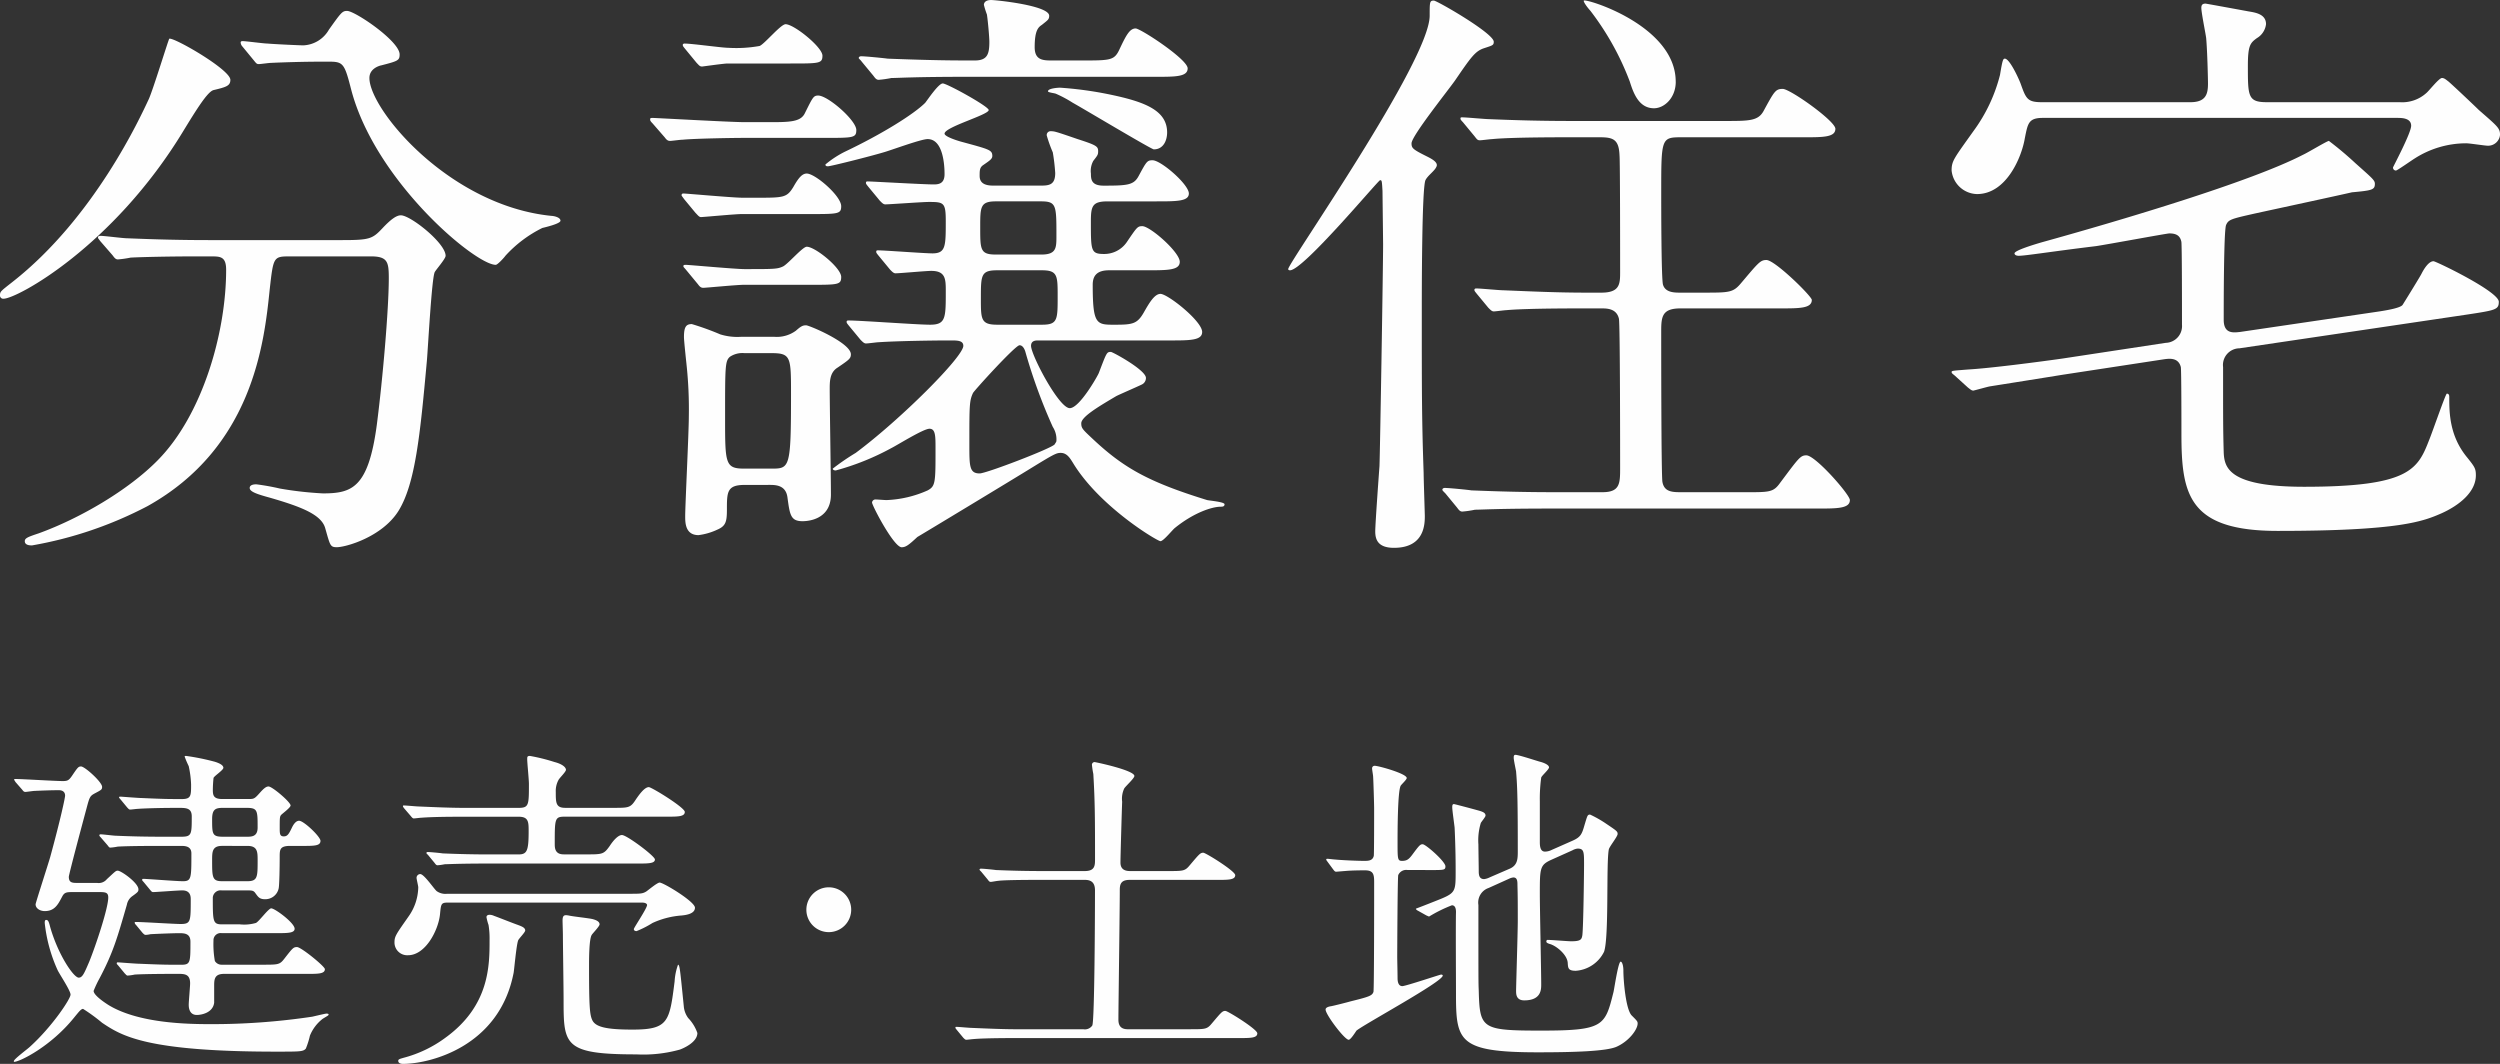 <svg xmlns="http://www.w3.org/2000/svg" xmlns:xlink="http://www.w3.org/1999/xlink" width="361.506" height="153.839" viewBox="0 0 361.506 153.839">
  <rect x="0" y="0" width="361.506" height="153.839" fill="#333333" stroke="none"/>
  <defs>
    <clipPath id="clip-path">
      <rect id="長方形_8242" data-name="長方形 8242" width="361.506" height="79.214" fill="none"/>
    </clipPath>
    <clipPath id="clip-path-2">
      <rect id="長方形_8243" data-name="長方形 8243" width="234.804" height="44.68" fill="none"/>
    </clipPath>
  </defs>
  <g id="mv_title" transform="translate(-98.802 -197.841)">
    <g id="グループ_18479" data-name="グループ 18479" transform="translate(98.802 197.842)">
      <g id="グループ_18478" data-name="グループ 18478" transform="translate(0 0)" clip-path="url(#clip-path)">
        <path id="パス_30694" data-name="パス 30694" d="M33.312,10.416c0,.875-.612,1.049-2.449,1.487-.875.262-2.449,2.8-4.373,5.947C16.35,34.546,2.449,42.067.525,42.067A.464.464,0,0,1,0,41.542c0-.525.175-.612,1.836-1.924,11.8-9.266,18.449-23.78,19.673-26.4.609-1.312,2.882-8.745,2.97-8.745.616-.259,8.833,4.46,8.833,5.947m8.479,25.529c-2.27,0-2.27.175-2.795,4.81-.787,7.7-2.452,22.818-17.662,31.3a56.9,56.9,0,0,1-16.7,5.681c-.262,0-1.049,0-1.049-.612,0-.437.437-.609,2.011-1.133,6.031-2.186,13.027-6.3,17.225-10.582,6.468-6.555,9.879-18.449,9.879-27.54,0-1.924-.875-1.924-2.186-1.924H27.89c-3.232,0-7.43.087-9,.175a15.45,15.45,0,0,1-1.836.262c-.35,0-.525-.262-.787-.612l-1.749-2.011c-.262-.35-.35-.437-.35-.525,0-.171.087-.262.35-.262.612,0,3.236.35,3.848.35,4.285.178,7.867.266,11.977.266H49.487c3.935,0,4.369-.178,5.768-1.665,1.312-1.4,2.1-1.92,2.711-1.92,1.4,0,6.471,4.023,6.471,5.856,0,.437-1.4,2.011-1.574,2.361-.437.875-.962,10.841-1.137,12.852-.962,10.578-1.662,17.749-4.11,21.685C55.256,76.516,50.012,78,48.7,78c-.962,0-.962-.262-1.662-2.711-.525-2.008-3.5-3.145-8.042-4.457-1.927-.525-2.889-.875-2.889-1.4s.791-.525.962-.525a34.018,34.018,0,0,1,3.411.612,51.017,51.017,0,0,0,6.209.7c4.2,0,6.555-.787,7.783-9.795.875-6.73,1.749-16.871,1.749-21.331,0-2.361-.178-3.148-2.624-3.148ZM46.164,7.792c-2.186,0-5.16.087-7,.175-.262,0-1.483.175-1.749.175s-.35-.087-.7-.525L35.061,5.606a.945.945,0,0,1-.262-.612c0-.087.087-.175.262-.175.525,0,3.061.35,3.586.35.958.087,4.631.262,5.244.262a4.475,4.475,0,0,0,3.673-2.274C49.312.712,49.487.45,50.187.45c1.137,0,7.6,4.369,7.6,6.293,0,.875-.262.962-2.624,1.574-.437.087-1.746.525-1.746,1.836,0,4.548,11.54,18.449,26.316,19.936.259,0,1.312.175,1.312.7,0,.437-2.274.962-2.624,1.049a18,18,0,0,0-5.335,4.019c-.175.262-1.137,1.312-1.4,1.312C68.72,37.169,54.294,25.1,50.8,11.9c-.962-3.76-1.137-4.11-3.148-4.11Z" transform="translate(0 1.126)" fill="#fefefe"/>
        <path id="パス_30695" data-name="パス 30695" d="M43.925,17.662c3.061,0,4.722,0,5.331-1.312,1.137-2.274,1.228-2.536,1.924-2.536,1.4,0,5.509,3.586,5.509,4.985,0,1.137-.437,1.137-4.635,1.137H40.514c-1.574,0-7.08.087-8.917.262-.35,0-1.574.175-1.836.175-.35,0-.525-.175-.787-.525l-1.749-2.011c-.35-.35-.35-.437-.35-.612s.175-.175.35-.175c.525,0,11.278.612,13.377.612ZM42.176,28.59c4.019,0,4.457,0,5.419-1.574.787-1.4,1.312-1.924,1.927-1.924,1.221,0,4.981,3.236,4.981,4.722,0,1.137-.437,1.137-4.635,1.137H40.077c-.875,0-5.509.437-5.856.437-.266,0-.437-.262-.787-.612l-1.665-2.011c-.171-.262-.346-.437-.346-.525a.232.232,0,0,1,.262-.262c.437,0,7.168.612,8.567.612ZM38.065,9.179c-.525,0-3.586.437-3.673.437-.35,0-.437-.171-.787-.521L31.947,7.08c-.35-.434-.35-.434-.35-.609,0-.087.087-.175.262-.175,1.049,0,5.419.612,6.293.612A19.019,19.019,0,0,0,42.7,6.646c.7-.262,3.057-3.148,3.76-3.148,1.224,0,5.331,3.323,5.331,4.544,0,1.137-.437,1.137-4.631,1.137Zm2.361,32c-.962,0-5.509.437-5.859.437s-.525-.175-.784-.525l-1.662-2.011c-.353-.437-.437-.437-.437-.609s.175-.178.35-.178c.437,0,7.168.616,8.479.616,4.2,0,4.722,0,5.509-.353.7-.262,2.882-2.882,3.5-2.882,1.221,0,4.981,3.057,4.981,4.369,0,1.137-.437,1.137-4.635,1.137Zm.087,28.94c-2.536,0-2.536,1.049-2.536,3.586,0,1.749-.175,2.361-1.4,2.886a9.1,9.1,0,0,1-2.708.787c-1.924,0-1.924-1.837-1.924-2.711,0-1.662.525-12.152.525-14.426a60.788,60.788,0,0,0-.35-7.7c-.353-3.32-.353-3.669-.353-3.844,0-1.487.353-1.836,1.14-1.836a38.973,38.973,0,0,1,4.107,1.487,8.35,8.35,0,0,0,3.061.35H44.8a4.685,4.685,0,0,0,3.145-.875c.7-.612.962-.787,1.487-.787.437,0,6.471,2.536,6.471,4.194,0,.612-.262.791-1.924,1.924-1.137.7-1.137,2.011-1.137,3.148,0,2.1.175,12.852.175,15.213,0,3.848-3.76,3.848-4.11,3.848-1.746,0-1.836-.962-2.183-3.5-.262-1.749-1.749-1.749-2.624-1.749Zm0-19.058a3.273,3.273,0,0,0-2.1.525c-.7.609-.7,1.4-.7,8.742,0,6.73,0,7.433,2.8,7.433h3.848c2.708,0,2.886,0,2.886-10.757,0-5.335,0-5.943-2.8-5.943Zm42.491-1.836c-.35,0-1.049,0-1.049.784,0,1.312,4.023,9.008,5.6,9.008,1.4,0,4.023-4.635,4.194-5.072,1.14-2.97,1.14-3.061,1.749-3.061.262,0,5.072,2.624,5.072,3.76a1.045,1.045,0,0,1-.612.962c-.525.262-3.148,1.4-3.669,1.662-2.361,1.4-5.072,2.973-5.072,3.935,0,.7.175.875,1.574,2.186,4.544,4.282,8.13,6.293,16.612,8.917.346.087,2.533.262,2.533.612s-.35.35-.525.35c-1.312,0-3.932.875-6.643,3.061-.35.262-1.662,1.924-2.1,1.924S91.834,73.267,87.99,66.887c-.437-.7-.875-1.4-1.749-1.4-.612,0-.962.171-4.11,2.1-2.536,1.574-16.437,9.97-16.612,10.057-1.224,1.137-1.662,1.487-2.274,1.487-1.133,0-4.282-6.034-4.282-6.471a.492.492,0,0,1,.525-.437c.259,0,1.312.087,1.571.087a16.081,16.081,0,0,0,5.947-1.4c1.137-.612,1.137-1.137,1.137-6.034,0-1.836,0-2.882-.875-2.882s-4.631,2.358-5.506,2.795a36.807,36.807,0,0,1-8.046,3.236c-.35,0-.437-.175-.437-.259A33.963,33.963,0,0,1,56.6,65.488c6.471-4.81,15.563-13.9,15.563-15.479,0-.784-.875-.784-1.836-.784-2.711,0-7.871.087-10.4.259-.262,0-1.487.178-1.837.178-.262,0-.437-.178-.787-.525L55.64,47.126c-.35-.437-.35-.437-.35-.612s.175-.175.262-.175c1.749,0,9.966.612,11.8.612,2.274,0,2.274-.962,2.274-4.81,0-1.749,0-2.973-2.1-2.973-.787,0-4.548.35-5.16.35-.259,0-.437-.171-.787-.525l-1.658-2.008c-.35-.437-.35-.437-.35-.616s.171-.171.262-.171c.962,0,6.73.437,7.867.437,1.924,0,1.924-1.049,1.924-4.635,0-2.711-.262-2.8-2.449-2.8-.962,0-5.684.35-6.293.35-.266,0-.437-.175-.787-.525l-1.662-2.011c-.35-.437-.35-.437-.35-.612s.175-.171.262-.171c.612,0,8.042.434,9.529.434.7,0,1.574-.087,1.574-1.487,0-1.221-.175-5.069-2.449-5.069-.962,0-5.422,1.662-6.384,1.92-1.746.528-7.6,2.015-8.042,2.015-.262,0-.35-.087-.35-.266a14.414,14.414,0,0,1,2.8-1.836c5.335-2.533,9.966-5.419,11.628-7.08.35-.437,1.924-2.8,2.536-2.8s6.646,3.323,6.646,3.848c0,.7-6.384,2.449-6.384,3.411,0,.437,1.924,1.049,2.624,1.224,3.844,1.049,4.282,1.137,4.282,2.011,0,.437-.437.7-1.312,1.308-.521.35-.521.787-.521,1.574,0,1.312,1.224,1.4,2.1,1.4h6.468c1.4,0,2.361,0,2.361-1.836a28.643,28.643,0,0,0-.35-2.973,19.914,19.914,0,0,1-.875-2.445.552.552,0,0,1,.612-.612c.525,0,.787.087,3.848,1.137,2.708.875,2.973,1.049,2.973,1.749,0,.521-.087.609-.7,1.4a3,3,0,0,0-.346,1.836c0,.875.087,1.749,1.836,1.749,3.495,0,4.369-.087,5.069-1.4,1.137-2.1,1.224-2.27,2.011-2.27,1.224,0,5.247,3.495,5.247,4.806,0,1.137-1.749,1.137-4.722,1.137h-7c-2.27,0-2.445.7-2.445,2.973,0,4.2,0,4.635,1.924,4.635a3.947,3.947,0,0,0,3.232-1.665c1.487-2.183,1.574-2.358,2.274-2.358,1.137,0,5.422,3.757,5.422,5.156,0,1.224-1.749,1.224-4.722,1.224H93.234c-1.836,0-2.361.875-2.361,2.1,0,5.684.525,5.772,3.061,5.772,2.8,0,3.411-.087,4.46-2.011.612-1.049,1.4-2.449,2.274-2.449,1.049,0,6.031,3.935,6.031,5.509,0,1.224-1.749,1.224-4.719,1.224ZM89.214,8.742c4.369,0,4.806,0,5.593-1.749.875-1.833,1.4-2.882,2.274-2.882.7,0,7.521,4.46,7.521,5.768,0,1.224-1.749,1.224-4.635,1.224H72.777c-7.7,0-10.141.175-11.015.175a15.551,15.551,0,0,1-1.836.262c-.35,0-.525-.262-.787-.612L57.476,8.917c-.175-.259-.437-.437-.437-.525,0-.171.175-.259.35-.259.612,0,3.232.259,3.848.346,6.993.262,9.529.262,12.59.262,1.836,0,2.1-.958,2.1-2.708,0-.525-.171-2.711-.35-3.935A12.384,12.384,0,0,1,75.138.7c0-.262.175-.7,1.049-.7.7,0,8.392.787,8.392,2.274,0,.525-.175.612-1.049,1.312-.525.35-1.049.787-1.049,3.236,0,1.836,1.137,1.92,2.449,1.92ZM85.1,61.727a78.17,78.17,0,0,1-3.935-10.753c-.087-.35-.35-1.053-.875-1.053-.612,0-6.559,6.559-6.73,6.909-.525,1.137-.525,1.749-.525,7.433,0,3.145,0,4.194,1.487,4.194.958,0,10.316-3.586,10.841-4.194.087-.175.262-.353.262-.525a3.319,3.319,0,0,0-.525-2.011m-8.22-32.613c-2.274,0-2.274.787-2.274,3.76,0,3.236,0,3.932,2.274,3.932h6.559c2.186,0,2.186-.958,2.186-2.708,0-4.46,0-4.985-2.274-4.985ZM83.53,46.951c2.274,0,2.274-.7,2.274-4.11,0-2.973,0-3.76-2.274-3.76H77.062c-2.361,0-2.361.7-2.361,4.11,0,2.973,0,3.76,2.361,3.76Zm2.011-33.4c-.175-.087-1.137-.175-1.137-.35,0-.437,1.487-.525,1.749-.525a53.3,53.3,0,0,1,7.08.962c5.072,1.049,8.4,2.274,8.4,5.509,0,1.137-.525,2.449-1.924,2.449-.35,0-10.578-6.122-11.715-6.734a17.7,17.7,0,0,0-2.449-1.312" transform="translate(67.136 0.002)" fill="#fefefe"/>
        <path id="パス_30696" data-name="パス 30696" d="M73.1,26.009c-.528,1.228-.528,16.179-.528,19.232,0,11.285,0,15.388.266,23.084,0,.791.171,5.95.171,6.206,0,1.144,0,4.638-4.457,4.638-2.274,0-2.711-1.14-2.711-2.365,0-1.046.525-8.3.612-9.438.087-2.186.525-28.94.525-32.091,0-.259-.087-7.517-.087-7.692-.087-1.483-.087-1.574-.35-1.574s-11.1,13.03-13.027,13.03c-.175,0-.262-.087-.262-.175,0-.875,20.46-30.08,20.46-36.639,0-2,0-2.186.609-2.186.437,0,8.658,4.726,8.658,5.95,0,.525-.175.525-1.487.962-1.224.437-1.836,1.312-4.11,4.635-1.046,1.487-6.293,8.042-6.293,9.092,0,.7.175.875,2.274,1.92.7.35,1.662.878,1.312,1.49-.266.609-1.228,1.224-1.574,1.92m45.727,45.118c4.019,0,4.544.087,5.593-1.4,2.624-3.495,2.886-3.932,3.76-3.932,1.312,0,6.293,5.681,6.293,6.468,0,1.228-1.836,1.228-4.719,1.228H91.285c-7.7,0-10.144.168-11.019.168a14.212,14.212,0,0,1-1.836.269c-.35,0-.525-.269-.787-.612L75.984,71.3c-.353-.353-.437-.437-.437-.525,0-.178.171-.266.35-.266.609,0,3.32.266,3.844.353,4.285.171,7.871.262,11.981.262h6.993c2.536,0,2.536-1.312,2.536-3.5,0-1.924,0-20.891-.175-21.594-.35-1.483-1.749-1.483-2.536-1.483H95.916c-7.692,0-10.228.171-11.1.255-.262,0-1.574.182-1.836.182s-.437-.182-.787-.528l-1.662-2.011c-.35-.437-.35-.437-.35-.612,0-.084.087-.171.262-.171.612,0,3.323.262,3.848.262,4.285.175,7.955.346,12.065.346H98.54c2.624,0,2.711-1.221,2.711-2.882,0-2.365,0-16.175-.087-16.962-.087-2.274-.875-2.624-2.8-2.624H93.9c-7.692,0-10.228.171-11.1.262-.262,0-1.574.175-1.837.175-.35,0-.437-.175-.787-.612l-1.662-2.011c-.35-.353-.35-.437-.35-.525,0-.171.087-.171.262-.171.612,0,3.323.259,3.848.259,4.282.178,7.867.266,11.977.266h22.118c3.5,0,4.81,0,5.6-1.4,1.574-2.889,1.749-3.239,2.8-3.239s7.608,4.638,7.608,5.768c0,1.228-1.749,1.228-4.635,1.228H110.167c-2.973,0-2.973.084-2.973,8.046,0,1.571,0,12.59.262,13.289.35,1.133,1.662,1.133,2.536,1.133h3.236c3.935,0,4.373,0,5.6-1.483,2.445-2.889,2.711-3.236,3.582-3.236,1.224,0,6.559,5.247,6.559,5.768,0,1.228-1.749,1.228-4.635,1.228H109.992c-2.624,0-2.8,1.13-2.8,3.232,0,1.924,0,20.981.175,21.856.262,1.49,1.487,1.49,2.8,1.49Zm-9.532-59.366c0,2.358-1.662,3.848-3.148,3.848-2.183,0-2.973-2.186-3.495-3.848A39.839,39.839,0,0,0,96.966,1.532C96.266.745,95.916.133,96,.039c.262-.343,13.289,3.586,13.289,11.722" transform="translate(133.023 0.047)" fill="#fefefe"/>
        <path id="パス_30697" data-name="パス 30697" d="M145.463,14.4a5.2,5.2,0,0,0,3.844-1.312c.35-.262,1.836-2.186,2.274-2.186.35,0,.612.262.962.525.612.525,3.673,3.411,4.373,4.107,2.711,2.361,3.061,2.624,3.061,3.586a1.729,1.729,0,0,1-1.749,1.574c-.437,0-2.624-.35-3.148-.35a13.807,13.807,0,0,0-7.43,2.186c-.437.262-2.536,1.749-2.711,1.749a.413.413,0,0,1-.437-.437c0-.087,2.624-4.985,2.624-6.034,0-1.137-1.4-1.137-2.011-1.137H93.88c-2.1,0-2.186.791-2.624,2.973-.437,2.624-2.624,8.042-6.909,8.042a3.781,3.781,0,0,1-3.673-3.407c0-1.4.35-1.749,3.148-5.684a23.376,23.376,0,0,0,3.848-8.13c.35-2.1.437-2.361.7-2.361.7,0,2.011,2.886,2.274,3.586.784,2.186.962,2.711,3.057,2.711h21.51c2.274,0,2.536-1.228,2.536-2.711,0-.525-.087-4.548-.262-6.559-.087-.7-.7-3.673-.7-4.369,0-.437.175-.616.612-.616.087,0,4.369.787,6.293,1.14,1.049.171,2.449.437,2.449,1.833a2.7,2.7,0,0,1-1.312,2.011c-.962.7-1.312,1.049-1.312,4.023,0,4.373,0,5.247,2.711,5.247ZM96.588,53.835c-1.574.262-8.742,1.4-10.4,1.662-.437.087-1.662.437-2.361.609-.262,0-.437-.171-.787-.437l-1.924-1.746c-.437-.35-.437-.35-.437-.525s.262-.175,2.449-.35c3.148-.175,10.491-1.137,13.552-1.574L111.626,49.2a2.424,2.424,0,0,0,2.361-2.624c0-1.924,0-11.453-.087-11.977-.175-.875-.7-1.224-1.749-1.224-.35,0-8.829,1.574-10.578,1.836-6.471.787-10.232,1.4-11.19,1.4-.266,0-.612-.087-.612-.35,0-.437,2.97-1.312,3.844-1.574,11.981-3.323,30.426-8.829,37.86-12.677.609-.262,3.5-2.011,3.757-2.011a49.916,49.916,0,0,1,3.848,3.236c2.449,2.186,2.8,2.449,2.8,2.973,0,.875-.437.958-3.323,1.224-1.049.259-12.415,2.711-13.989,3.057-3.495.787-3.848.875-4.2,1.662s-.346,11.981-.346,13.726c0,2.1,1.487,1.836,2.361,1.749l19.582-2.886c1.836-.262,3.673-.609,3.935-1.046.875-1.4,2.536-4.11,2.711-4.46.35-.7,1.046-1.836,1.749-1.836.346,0,9.441,4.373,9.441,5.859,0,1.133-.437,1.221-4.46,1.833l-33.046,4.9A2.411,2.411,0,0,0,119.93,52.7c0,8.13,0,9,.091,12.327.087,2.274.784,4.985,11.628,4.985,15.3,0,16.437-2.536,18.1-6.821.437-1.049,2.361-6.646,2.536-6.646s.35.091.35.437c0,2.274,0,5.684,2.624,8.833,1.049,1.312,1.224,1.574,1.224,2.536,0,2.449-2.449,4.369-4.985,5.506-2.624,1.137-5.943,2.536-23.692,2.536-12.939,0-13.9-5.335-13.9-14.076,0-.962,0-9.266-.087-9.616-.35-1.4-1.662-1.224-2.361-1.137Z" transform="translate(201.533 0.376)" fill="#fefefe"/>
      </g>
    </g>
    <g id="グループ_18481" data-name="グループ 18481" transform="translate(100.802 307)">
      <g id="グループ_18480" data-name="グループ 18480" transform="translate(0 0)" clip-path="url(#clip-path-2)">
        <path id="パス_30698" data-name="パス 30698" d="M12.029,18.482a1.516,1.516,0,0,0,1.424-.54c1.178-1.079,1.276-1.228,1.571-1.228.491,0,2.994,1.768,2.994,2.7,0,.294-.048.393-.883.982a1.944,1.944,0,0,0-.786,1.228c-1.375,4.763-1.964,6.874-3.927,10.605a15.921,15.921,0,0,0-.884,1.867c0,.638,1.619,1.718,2.257,2.11,4.371,2.6,11.391,2.7,14.681,2.7a97.922,97.922,0,0,0,14.681-1.079c.443-.1,1.867-.443,2.014-.443.2,0,.344,0,.344.147,0,.1-.1.147-.834.59a5.8,5.8,0,0,0-1.867,2.455,11.739,11.739,0,0,1-.588,1.865c-.393.441-.786.441-4.272.441-18.9,0-22.388-2.307-25.188-4.173A25.509,25.509,0,0,0,10.015,36.7c-.294,0-.588.392-1.276,1.228C5.351,42.149.834,44.358.048,44.358,0,44.358,0,44.308,0,44.26c0-.3,2.012-1.769,2.356-2.111C5.5,39.3,8.2,35.274,8.2,34.635c0-.588-1.621-2.994-1.867-3.534a22.038,22.038,0,0,1-1.865-6.825c0-.147,0-.441.2-.441.294,0,.393.245.59,1.031,1.129,3.977,3.387,7.316,4.124,7.316.54,0,.786-.59,1.522-2.308.884-2.161,2.749-7.709,2.749-9.28,0-.687-.342-.785-1.226-.785H8.593c-.933,0-1.277,0-1.621.687-.59,1.129-1.08,2.062-2.5,2.062-.687,0-1.325-.393-1.325-.982,0-.2,1.816-5.794,2.111-6.825C6.775,9.2,7.413,6.159,7.413,5.864c0-.59-.441-.786-.884-.786-1.178,0-2.356.049-3.534.1-.2,0-1.13.148-1.326.148s-.294-.1-.441-.3L.245,3.9c-.147-.246-.2-.3-.2-.344,0-.1.1-.1.2-.1.933,0,5.746.3,6.825.3.687,0,.884-.1,1.326-.737.834-1.228.932-1.375,1.325-1.375.54,0,3.043,2.258,3.043,2.946,0,.393-.1.441-1.03.932-.737.393-.786.54-1.229,2.21-.491,1.817-2.553,9.525-2.553,9.868,0,.884.54.884,1.277.884Zm20.621,5.99a6.006,6.006,0,0,0,2.357-.2c.443-.2,1.817-2.111,2.209-2.111.54,0,3.388,2.111,3.388,2.946,0,.639-1.031.639-2.6.639H30.048a1.034,1.034,0,0,0-1.178,1.08,13.66,13.66,0,0,0,.2,2.945,1.114,1.114,0,0,0,.982.54h5.893c2.258,0,2.5,0,3.142-.834,1.228-1.571,1.325-1.718,1.865-1.718.59,0,4.026,2.8,4.026,3.192,0,.687-.982.687-2.6.687H30.393c-1.376,0-1.424.785-1.424,1.718v2.455c-.2,1.522-1.964,1.768-2.5,1.768-1.178,0-1.178-1.228-1.178-1.474,0-.491.2-2.652.2-3.093,0-1.375-.836-1.375-1.768-1.375-1.13,0-4.517,0-6.236.1a7.368,7.368,0,0,1-1.031.147c-.147,0-.245-.147-.441-.342l-.933-1.13c-.2-.2-.2-.246-.2-.294a.13.13,0,0,1,.148-.147c.2,0,2.6.2,3.093.2,3.486.147,3.977.147,6.088.147,1.326,0,1.326-.342,1.326-3.338,0-1.13-.786-1.228-1.572-1.228-.982,0-3.339.1-4.222.147a3.386,3.386,0,0,1-.689.1c-.147,0-.245-.1-.441-.294l-.933-1.13c-.147-.147-.2-.245-.2-.344s.049-.1.148-.1c1.031,0,5.548.294,6.481.294,1.472,0,1.472-.344,1.472-3.535,0-.392,0-1.325-1.228-1.325-.59,0-3.83.246-4.223.246-.147,0-.245-.1-.441-.344l-.933-1.13c-.2-.2-.2-.246-.2-.294a.129.129,0,0,1,.147-.147c.54,0,4.811.342,5.744.342,1.228,0,1.228-.441,1.228-4.025,0-1.08-.983-1.08-1.523-1.08H21.21c-1.13,0-4.468,0-6.186.1a8.1,8.1,0,0,1-1.08.147c-.148,0-.246-.147-.393-.344L12.569,11.9c-.2-.2-.2-.246-.2-.294,0-.1.049-.148.2-.148.344,0,1.865.2,2.16.2,2.26.1,4.419.147,6.727.147h2.749c1.522,0,1.522-.344,1.522-2.946,0-1.228-.834-1.228-1.964-1.228-2.012,0-4.565.049-5.892.147-.147,0-.883.1-1.031.1-.2,0-.245-.1-.441-.294l-.933-1.13c-.2-.246-.246-.246-.246-.344s.1-.1.2-.1c.2,0,2.6.2,3.092.2,3.291.148,3.88.148,5.794.148,1.326,0,1.326-.491,1.326-2.111a14.459,14.459,0,0,0-.344-2.652A14.318,14.318,0,0,1,24.7.218c0-.1.147-.1.2-.1a33.989,33.989,0,0,1,4.124.834c.491.147,1.277.441,1.277.884,0,.344-1.325,1.178-1.424,1.472a17.629,17.629,0,0,0-.1,1.768c0,.786.147,1.277,1.375,1.277h3.879c.736,0,.834-.1,1.619-.983.492-.539.836-.834,1.179-.834.539,0,3.191,2.258,3.191,2.749,0,.3-1.129,1.13-1.325,1.326-.246.245-.246.441-.246,1.915,0,.834,0,1.228.59,1.228.54,0,.737-.344,1.228-1.375.2-.393.54-.884.983-.884.686,0,3.093,2.307,3.093,2.9,0,.737-.884.737-2.652.737H39.967c-1.523,0-1.523.54-1.523,1.621,0,1.522-.048,4.074-.147,4.517a1.967,1.967,0,0,1-1.964,1.571c-.785,0-.982-.294-1.373-.834-.3-.443-.492-.443-1.376-.443H30.048a1.13,1.13,0,0,0-1.276,1.031c0,3.388,0,3.879,1.276,3.879ZM30.244,7.631c-1.079,0-1.57.2-1.57,1.621,0,2.161,0,2.553,1.57,2.553h3.438c.687,0,1.571,0,1.571-1.325,0-2.455,0-2.848-1.571-2.848Zm-.147,5.5c-1.423,0-1.423.884-1.423,2.062,0,2.455,0,3.043,1.423,3.043H33.78c1.474,0,1.474-.638,1.474-2.994,0-1.228,0-2.111-1.474-2.111Z" transform="translate(0 0.029)" fill="#fefefe"/>
        <path id="パス_30699" data-name="パス 30699" d="M52.236,21.33c-.982,0-.982.2-1.129,1.718C50.861,25.356,49,28.94,46.492,28.94a1.841,1.841,0,0,1-1.964-1.865c0-.884.245-1.178,2.062-3.78a7.489,7.489,0,0,0,1.375-4.173c0-.2-.246-1.179-.246-1.376a.543.543,0,0,1,.54-.54c.54,0,1.964,2.111,2.357,2.455a2.166,2.166,0,0,0,1.522.393H78.5c1.571,0,1.915,0,2.455-.344.294-.2,1.571-1.277,1.915-1.277.54,0,5.107,2.75,5.107,3.633,0,.933-1.424,1.08-1.964,1.13a12.173,12.173,0,0,0-4.173,1.08,14.608,14.608,0,0,1-2.308,1.178c-.147,0-.393-.048-.393-.294,0-.2,1.915-3,1.915-3.486,0,0,0-.344-.736-.344ZM62.4,24.57c.54.2,1.031.393,1.031.786,0,.294-.982,1.228-1.031,1.472-.246.687-.54,3.977-.638,4.616C59.7,42.246,49.536,44.652,45.756,44.652c-.393,0-.687-.147-.687-.443,0-.245.294-.294.785-.441a17.7,17.7,0,0,0,6.04-2.9c6.382-4.616,6.382-10.458,6.382-14.092a12.261,12.261,0,0,0-.147-2.209,7.564,7.564,0,0,1-.3-1.129c0-.3.3-.344.443-.344a1.5,1.5,0,0,1,.638.147c.687.245,2.9,1.129,3.486,1.325M72.466,14.358c2.16,0,2.356-.049,3.191-1.228.443-.687,1.178-1.571,1.768-1.571.687,0,4.763,3.043,4.763,3.534,0,.59-.982.59-2.553.59H57.98c-4.271,0-5.7.1-6.186.1a7.4,7.4,0,0,1-1.031.148c-.2,0-.294-.148-.441-.344l-.933-1.13c-.2-.2-.246-.246-.246-.294,0-.1.1-.147.2-.147.344,0,1.867.147,2.161.2,2.406.1,4.418.148,6.726.148h4.223c1.228,0,1.474-.491,1.474-3.339,0-1.325,0-2.111-1.424-2.111H54.593c-3.192,0-4.958.049-6.235.147-.147,0-.884.1-1.031.1s-.246-.1-.443-.345L45.952,7.73c-.2-.246-.2-.3-.2-.344,0-.1.048-.1.147-.1.344,0,1.865.147,2.161.147,2.406.1,4.468.2,6.774.2h7.611c1.522,0,1.522-.392,1.522-3.486,0-.588-.246-3.043-.246-3.535,0-.342,0-.49.393-.49A26.582,26.582,0,0,1,67.653,1c1.178.3,1.67.786,1.67,1.13,0,.294-.983,1.228-1.08,1.472a3.291,3.291,0,0,0-.393,1.718c0,1.571,0,2.308,1.375,2.308H76.2c2.209,0,2.455,0,3.24-1.228.443-.638,1.229-1.768,1.867-1.768.393,0,5.2,2.947,5.2,3.585,0,.687-.982.687-2.652.687H69.176c-1.474,0-1.474.246-1.474,3.929,0,.539,0,1.522,1.276,1.522Zm.785,9.378c.344.1.933.294.933.737,0,.294-.983,1.276-1.13,1.522-.393.59-.393,3.486-.393,4.616,0,5.7.1,6.873.443,7.659.441,1.031,1.964,1.424,5.842,1.424,5.2,0,5.353-1.13,6.089-6.972a8.518,8.518,0,0,1,.491-2.407c.245,0,.294.639.834,5.99A3.32,3.32,0,0,0,87,38.024a5.937,5.937,0,0,1,1.326,2.161c0,1.424-2.258,2.307-2.554,2.406a19.732,19.732,0,0,1-6.285.687c-10.507,0-10.507-1.375-10.507-7.954,0-1.474-.1-8-.1-9.329,0-.344-.049-1.768-.049-2.062,0-.834.3-.834.884-.737.59.147,3.045.393,3.535.54" transform="translate(10.516 0.029)" fill="#fefefe"/>
        <path id="パス_30700" data-name="パス 30700" d="M92.708,18.73a3.241,3.241,0,1,1,3.241,3.241,3.237,3.237,0,0,1-3.241-3.241" transform="translate(21.895 3.659)" fill="#fefefe"/>
        <path id="パス_30701" data-name="パス 30701" d="M144.074,39.474c2.209,0,2.455,0,3.142-.834,1.375-1.621,1.522-1.817,1.964-1.817.344,0,4.615,2.652,4.615,3.241,0,.687-.982.687-2.652.687H118.985c-4.322,0-5.744.1-6.236.147-.147,0-.884.1-1.031.1s-.245-.1-.441-.294l-.933-1.129c-.2-.246-.2-.246-.2-.344s.049-.1.147-.1c.345,0,1.867.147,2.161.147,2.406.1,4.469.2,6.775.2h9.427a1.292,1.292,0,0,0,1.277-.54c.344-.59.393-17.135.393-19.541,0-1.031-.443-1.522-1.474-1.522h-6.384c-3.338,0-5.6.048-6.186.147-.147,0-.884.147-1.031.147-.2,0-.294-.147-.441-.344l-.933-1.129c-.2-.2-.245-.246-.245-.294,0-.1.1-.148.2-.148.344,0,1.865.148,2.161.2,2.406.1,4.418.147,6.726.147h6.138c1.474,0,1.474-.834,1.474-1.718,0-5.45,0-8.3-.246-12.323a12.288,12.288,0,0,1-.2-1.325.387.387,0,0,1,.393-.393c.1,0,5.745,1.178,5.745,2.012,0,.344-1.325,1.523-1.474,1.817a3.484,3.484,0,0,0-.294,1.915c-.048,1.178-.246,7.954-.246,8.789,0,1.226,1.031,1.226,1.474,1.226h5.4c2.21,0,2.455,0,3.142-.834,1.375-1.621,1.522-1.816,1.964-1.816.344,0,4.615,2.65,4.615,3.24,0,.687-.982.687-2.65.687H135.334c-1.178,0-1.424.54-1.424,1.424,0,2.9-.2,17.086-.2,18.8,0,1.375.983,1.375,1.474,1.375Z" transform="translate(26.014 0.197)" fill="#fefefe"/>
        <path id="パス_30702" data-name="パス 30702" d="M165.276,16.644a1.255,1.255,0,0,0-1.326.737c-.1.344-.147,10.9-.147,11.833,0,.393.049,2.554.049,3.045,0,.246,0,1.178.687,1.178.491,0,5.45-1.669,5.6-1.669.049,0,.245,0,.245.147,0,.884-11.341,7.021-12.471,7.955-.147.2-.834,1.325-1.13,1.325-.588,0-3.338-3.633-3.338-4.37,0-.344.54-.443.834-.491s2.258-.54,2.749-.687c2.8-.689,3.142-.836,3.339-1.375.1-.345.1-13.846.1-15.908,0-1.13-.148-1.67-1.326-1.67-.245,0-1.915,0-2.9.1-.1,0-1.178.1-1.276.1-.147,0-.245-.1-.393-.294l-.834-1.13c-.1-.147-.2-.245-.2-.344s.1-.1.2-.1c.147,0,.884.1,1.031.1.983.1,3.192.2,4.32.2.59,0,1.179-.048,1.326-.737.049-.2.049-5.842.049-6.825,0-.638-.1-3.977-.148-4.664,0-.147-.147-.932-.147-1.13a.36.36,0,0,1,.393-.392c.54,0,4.615,1.13,4.615,1.768,0,.246-.785.933-.883,1.129-.443.884-.443,6.874-.443,8.151,0,2.406,0,2.7.638,2.7.687,0,.983-.2,1.523-.933.982-1.325,1.129-1.472,1.472-1.472.443,0,3.289,2.5,3.289,3.191,0,.54-.2.54-2.062.54Zm20.916-1.522c-1.768.786-1.768,1.179-1.768,5.009,0,2.062.2,11.194.2,13.06,0,.736,0,2.307-2.455,2.307-1.178,0-1.178-.932-1.178-1.373,0-.786.245-8.495.245-10.116,0-2.012,0-3.683-.048-5.155,0-.54,0-1.13-.59-1.13a1.781,1.781,0,0,0-.54.148l-3.043,1.373a2.224,2.224,0,0,0-1.474,2.456c0,10.949,0,11.194.049,12.373.147,5.548.393,5.794,9.083,5.794,9.034,0,9.181-.689,10.409-5.6.147-.687.687-4.37,1.031-4.37.2,0,.393.54.393,1.276,0,1.424.344,5.7,1.228,6.531.737.737.834.834.834,1.13,0,.883-1.276,2.6-3.093,3.387-1.523.638-6.138.786-11.292.786-11.588,0-11.882-1.621-11.882-8.544,0-1.865-.049-10.065,0-11.734,0-.345-.049-.983-.59-.983a20.54,20.54,0,0,0-3.289,1.621c-.1,0-.147-.049-.393-.147l-1.228-.687c-.2-.1-.294-.2-.294-.3,1.178-.441,2.9-1.129,3.633-1.424,2.111-.883,2.111-1.178,2.111-4.025,0-.836,0-3-.147-6.235-.049-.492-.344-2.554-.344-2.947,0-.245,0-.491.245-.491.1,0,3.045.786,3.192.834.933.246,1.375.393,1.375.834,0,.2-.638.933-.687,1.08a8.568,8.568,0,0,0-.344,3.093c0,.59.049,3.291.049,3.88s.1,1.129.785,1.129a2.361,2.361,0,0,0,.786-.246l2.946-1.276c1.08-.492,1.129-1.376,1.129-2.455,0-6.972-.048-9.28-.245-11.588-.049-.294-.344-1.669-.344-1.963,0-.2,0-.443.245-.443.491,0,3.241.932,3.683,1.031.689.2,1.179.491,1.179.785s-1.08,1.228-1.13,1.474a22.51,22.51,0,0,0-.2,3.387v5.942c0,.54.049,1.375.737,1.375a2.19,2.19,0,0,0,.982-.246l3-1.325c1.228-.54,1.375-.983,1.768-2.357.393-1.277.393-1.424.786-1.424a16.4,16.4,0,0,1,2.11,1.178c1.67,1.13,1.867,1.229,1.867,1.621s-1.228,1.867-1.277,2.26c-.393,1.963.049,12.717-.687,14.778a4.939,4.939,0,0,1-4.076,2.749c-1.129,0-1.129-.393-1.178-1.178-.1-1.178-1.669-2.455-2.6-2.7-.147-.048-.491-.147-.491-.344s.1-.245.2-.245c.539,0,2.9.2,3.387.2,1.375,0,1.523-.245,1.621-.884.147-1.129.245-8.935.245-10.212,0-1.817,0-2.308-.932-2.308a1.95,1.95,0,0,0-.737.246Z" transform="translate(36.239 0)" fill="#fefefe"/>
      </g>
    </g>
  </g>
</svg>
